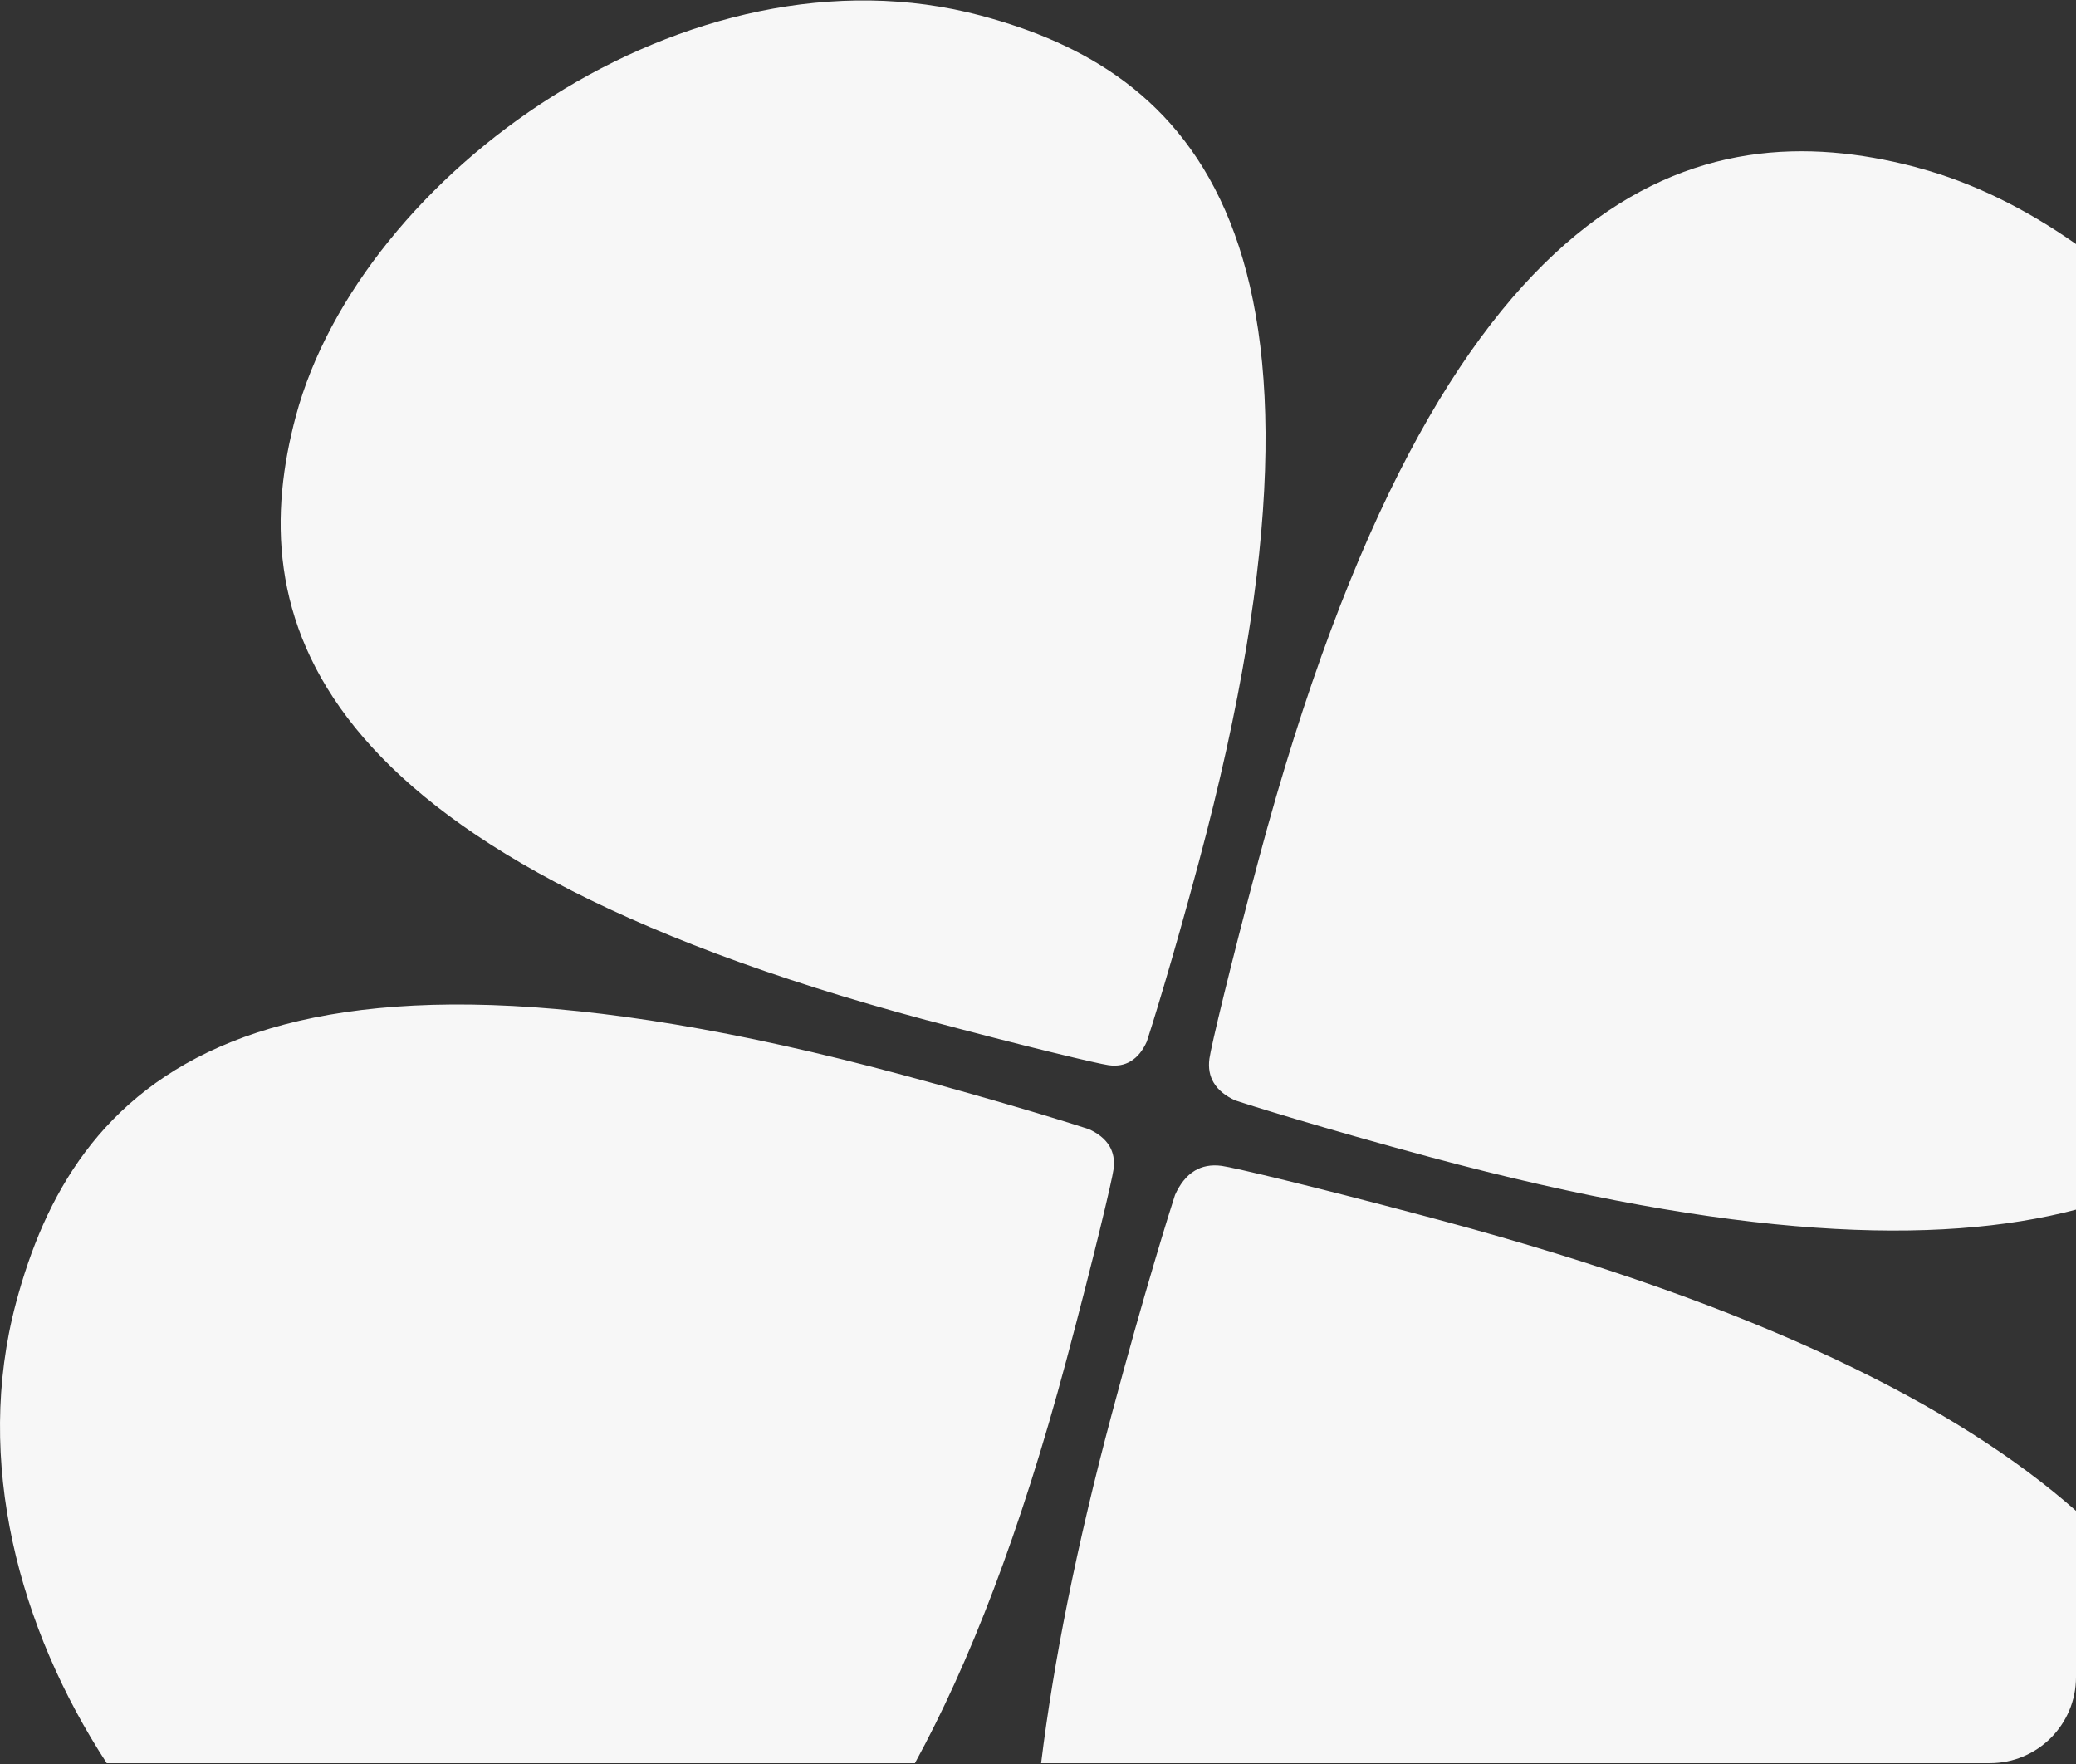 <svg xmlns="http://www.w3.org/2000/svg" width="386" height="328" fill="none"><rect width="100%" height="100%" fill="#333333" stroke="none"/><path d="M172.377 189.667c18.186 4.866 31.822 8.11 33.751 8.363 1.649.228 2.978-.063 4.064-.709 1.368-.799 2.339-2.129 3.042-3.688.716-2.154 4.716-14.876 9.636-33.249C254.474 42.542 220.301 13.057 182.46 2.92 127.878-11.678 67.02 32.595 55.02 77.325c-9.7 36.189 0 80.93 117.344 112.355M2.969 242.225c10.6-39.718 41.445-75.591 164.711-42.423 19.212 5.166 32.514 9.368 34.769 10.117 1.631.736 3.02 1.765 3.86 3.187.663 1.142.969 2.538.74 4.264-.268 2.031-3.657 16.337-8.753 35.428-8.58 32.145-18.11 56.592-28.181 74.99H19.846C3.504 302.723-4.863 271.577 2.97 242.225Zm231.052-82.402C268.1 32.236 316.509 20.774 355.896 30.986l.904.258c9.936 2.671 19.847 7.55 29.2 14.13v179.511c-25.697 6.763-63.582 5.422-119.992-9.739-20.07-5.398-33.978-9.779-36.338-10.567-1.684-.774-3.138-1.829-4.019-3.327-.702-1.181-1.021-2.655-.778-4.445.281-2.121 3.828-17.057 9.148-36.984Zm-11.836 57.8c1.324-.787 2.968-1.141 4.968-.875 2.223.298 17.009 3.808 37.187 9.182l4.118 1.099c58.797 15.819 95.506 34.386 117.542 53.853v30.905c0 8.837-7.163 16-16 16H193.58c2.299-18.737 6.54-40.185 13.099-64.759 6.026-22.581 10.918-38.219 11.798-40.873.853-1.904 2.051-3.555 3.708-4.532Z" fill="#F7F7F7"/></svg>